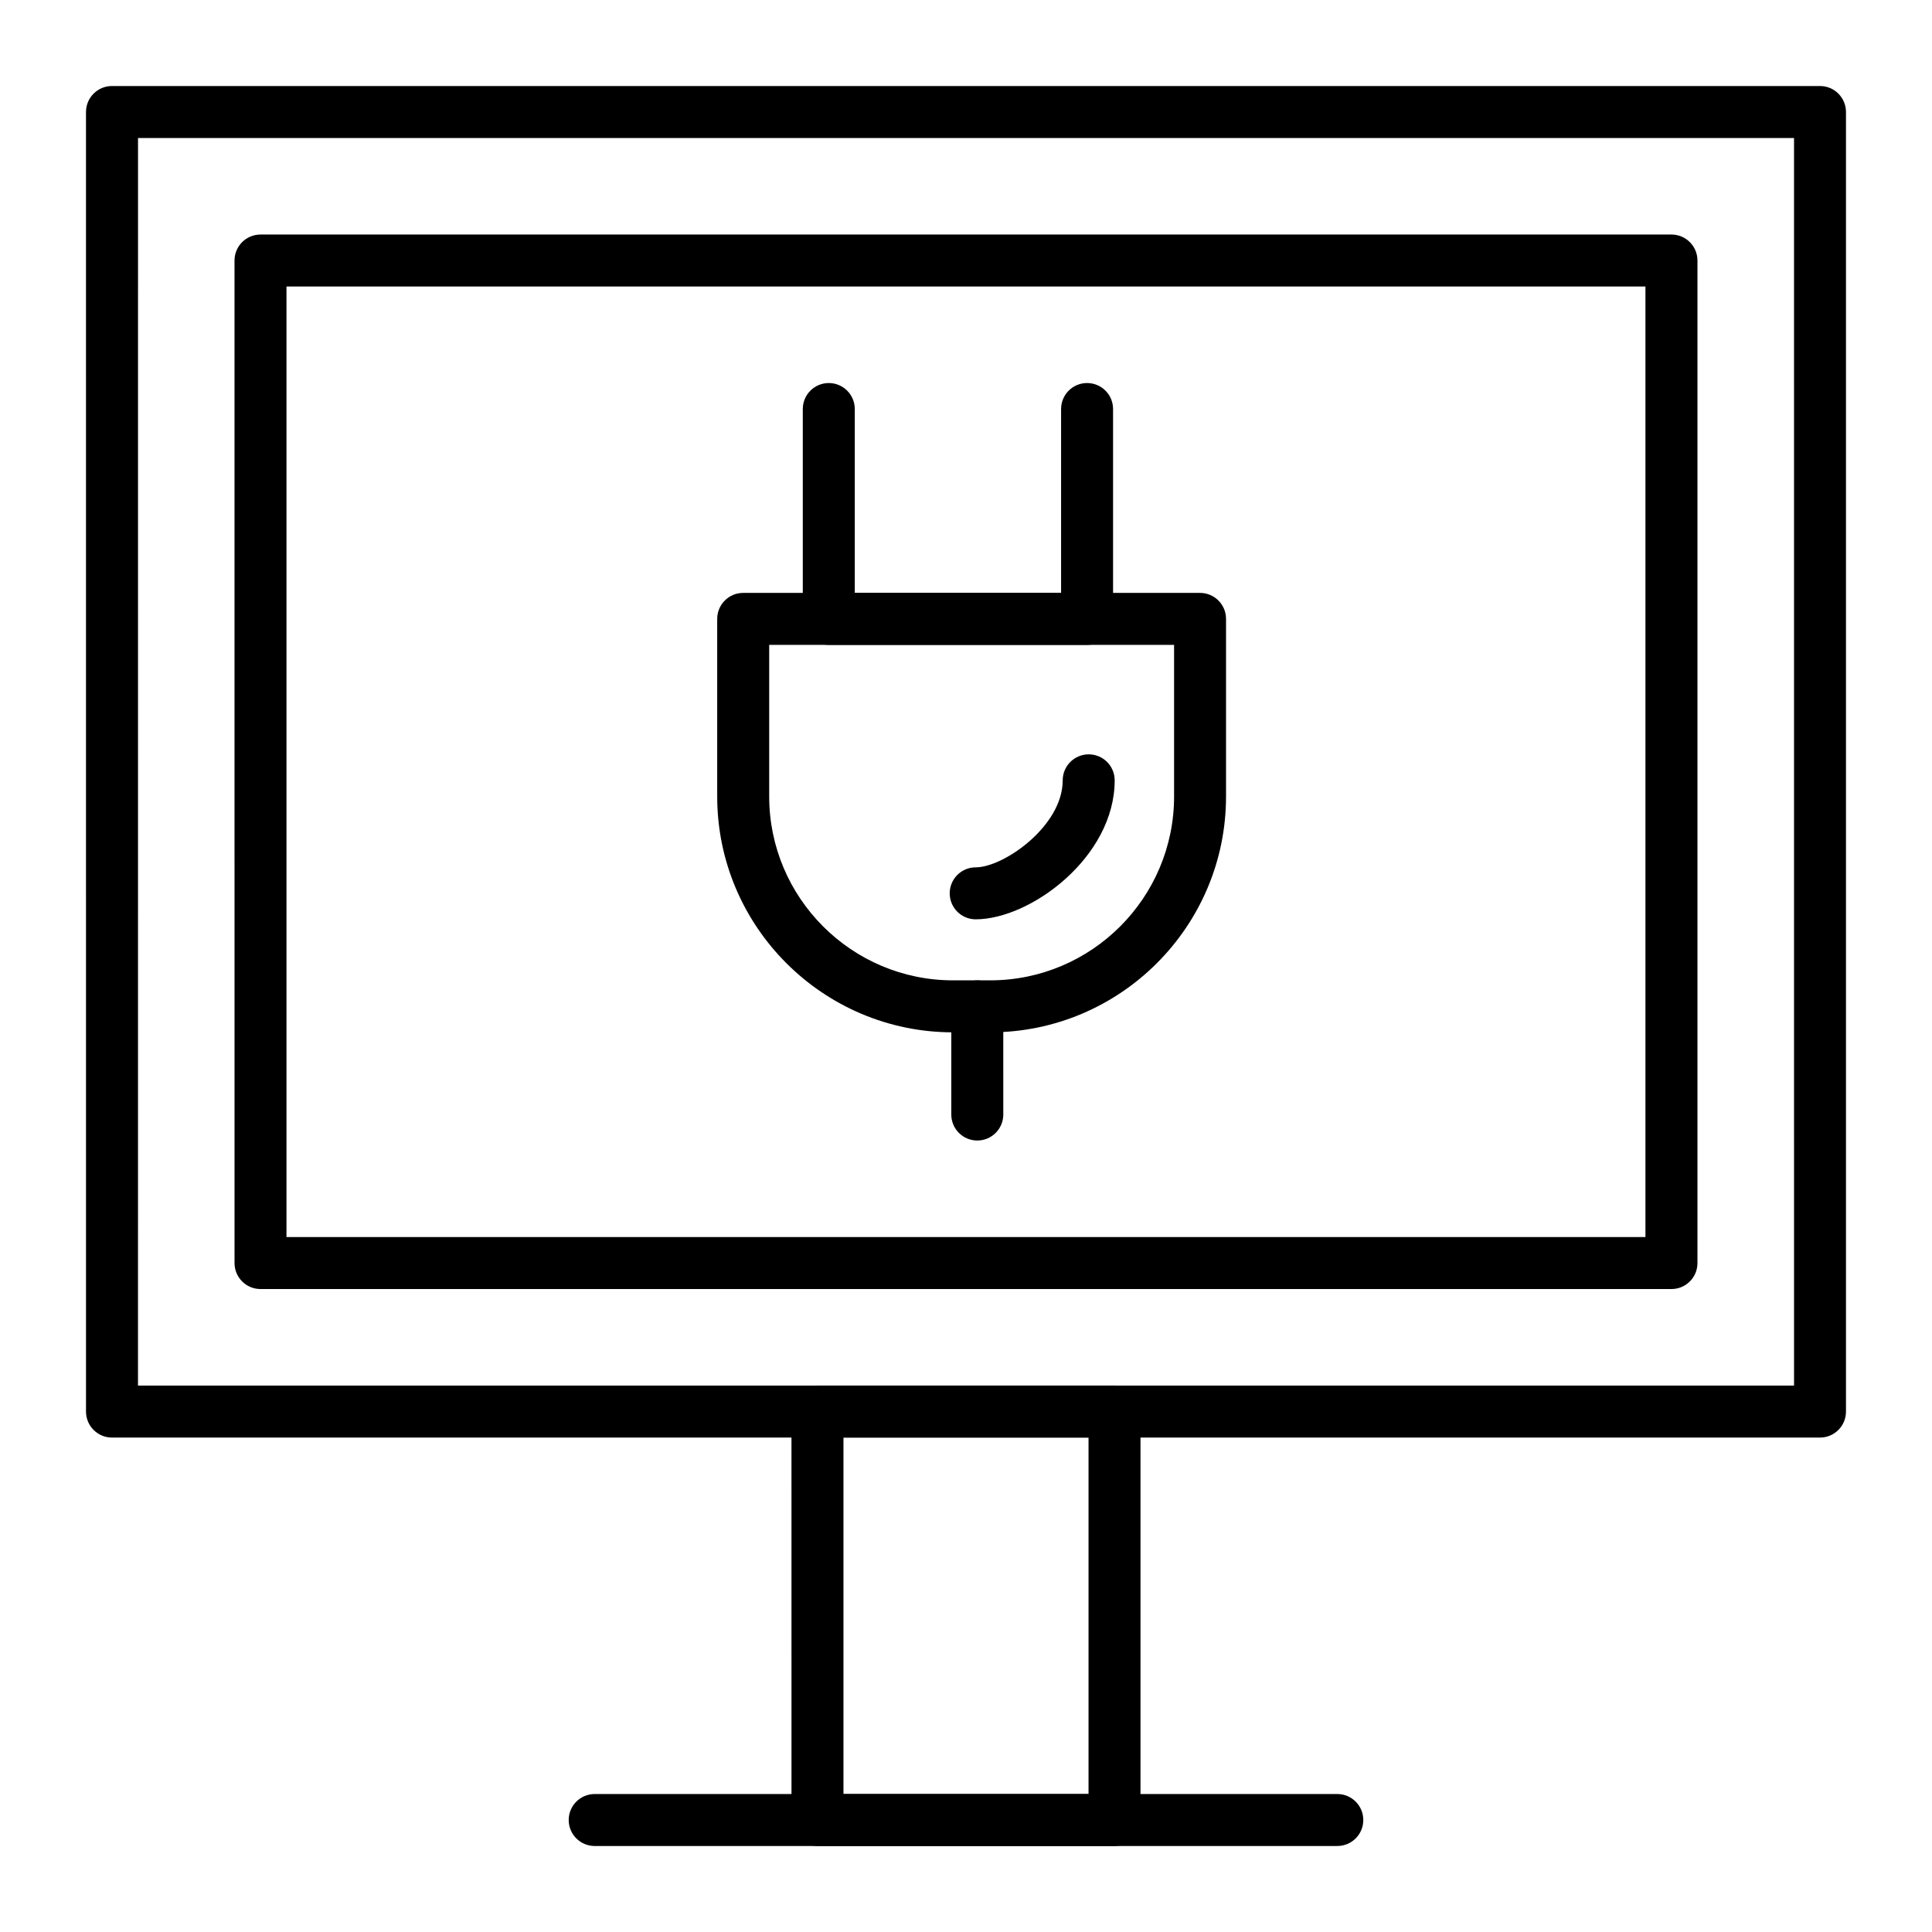 <?xml version="1.0" encoding="UTF-8"?>
<!-- Uploaded to: ICON Repo, www.svgrepo.com, Generator: ICON Repo Mixer Tools -->
<svg fill="#000000" width="800px" height="800px" version="1.1" viewBox="144 144 512 512" xmlns="http://www.w3.org/2000/svg">
 <g>
  <path d="m626.32 524.97h-452.64c-3.805 0-6.887-3.082-6.887-6.887l-0.004-344.4c0-3.805 3.082-6.887 6.887-6.887h452.64c3.805 0 6.887 3.082 6.887 6.887v344.4c0.004 3.801-3.078 6.887-6.883 6.887zm-445.75-13.777h438.87l-0.004-330.62h-438.86z"/>
  <path d="m586.96 485.61h-373.92c-3.805 0-6.887-3.082-6.887-6.887l-0.004-265.68c0-3.805 3.082-6.887 6.887-6.887h373.92c3.805 0 6.887 3.082 6.887 6.887v265.68c0.004 3.805-3.082 6.887-6.883 6.887zm-367.04-13.773h360.14v-251.91h-360.14z"/>
  <path d="m439.36 633.21h-78.719c-3.805 0-6.887-3.082-6.887-6.887l-0.004-108.24c0-3.805 3.082-6.887 6.887-6.887h78.719c3.805 0 6.887 3.082 6.887 6.887v108.24c0.004 3.805-3.078 6.887-6.883 6.887zm-71.832-13.777h64.945v-94.465h-64.945z"/>
  <path d="m498.4 633.21h-196.8c-3.805 0-6.887-3.082-6.887-6.887 0-3.805 3.082-6.887 6.887-6.887h196.8c3.805 0 6.887 3.082 6.887 6.887 0 3.805-3.082 6.887-6.887 6.887z"/>
  <path d="m432.09 314.9h-68.453c-3.805 0-6.887-3.082-6.887-6.887v-55.617c0-3.805 3.082-6.887 6.887-6.887 3.805 0 6.887 3.082 6.887 6.887v48.73h54.676v-48.73c0-3.805 3.082-6.887 6.887-6.887 3.805 0 6.887 3.082 6.887 6.887v55.617c0.004 3.805-3.078 6.887-6.883 6.887z"/>
  <path d="m406.41 417.58h-9.84c-34.465 0-62.504-28.039-62.504-62.504v-47.062c0-3.805 3.082-6.887 6.887-6.887h121.07c3.805 0 6.887 3.082 6.887 6.887v47.062c0.004 34.465-28.035 62.504-62.504 62.504zm-58.566-102.68v40.172c0 26.871 21.859 48.73 48.73 48.73h9.84c26.871 0 48.73-21.859 48.73-48.73v-40.172z"/>
  <path d="m402.57 387.63c-3.805 0-6.887-3.082-6.887-6.887 0-3.805 3.082-6.887 6.887-6.887 7.398 0 23.059-10.91 23.059-23.059 0-3.805 3.082-6.887 6.887-6.887 3.805 0 6.887 3.082 6.887 6.887 0.004 20.332-22.285 36.832-36.832 36.832z"/>
  <path d="m402.99 446.25c-3.805 0-6.887-3.082-6.887-6.887v-28.664c0-3.805 3.082-6.887 6.887-6.887 3.805 0 6.887 3.082 6.887 6.887l0.004 28.664c0 3.805-3.086 6.887-6.891 6.887z"/>
 </g>
</svg>